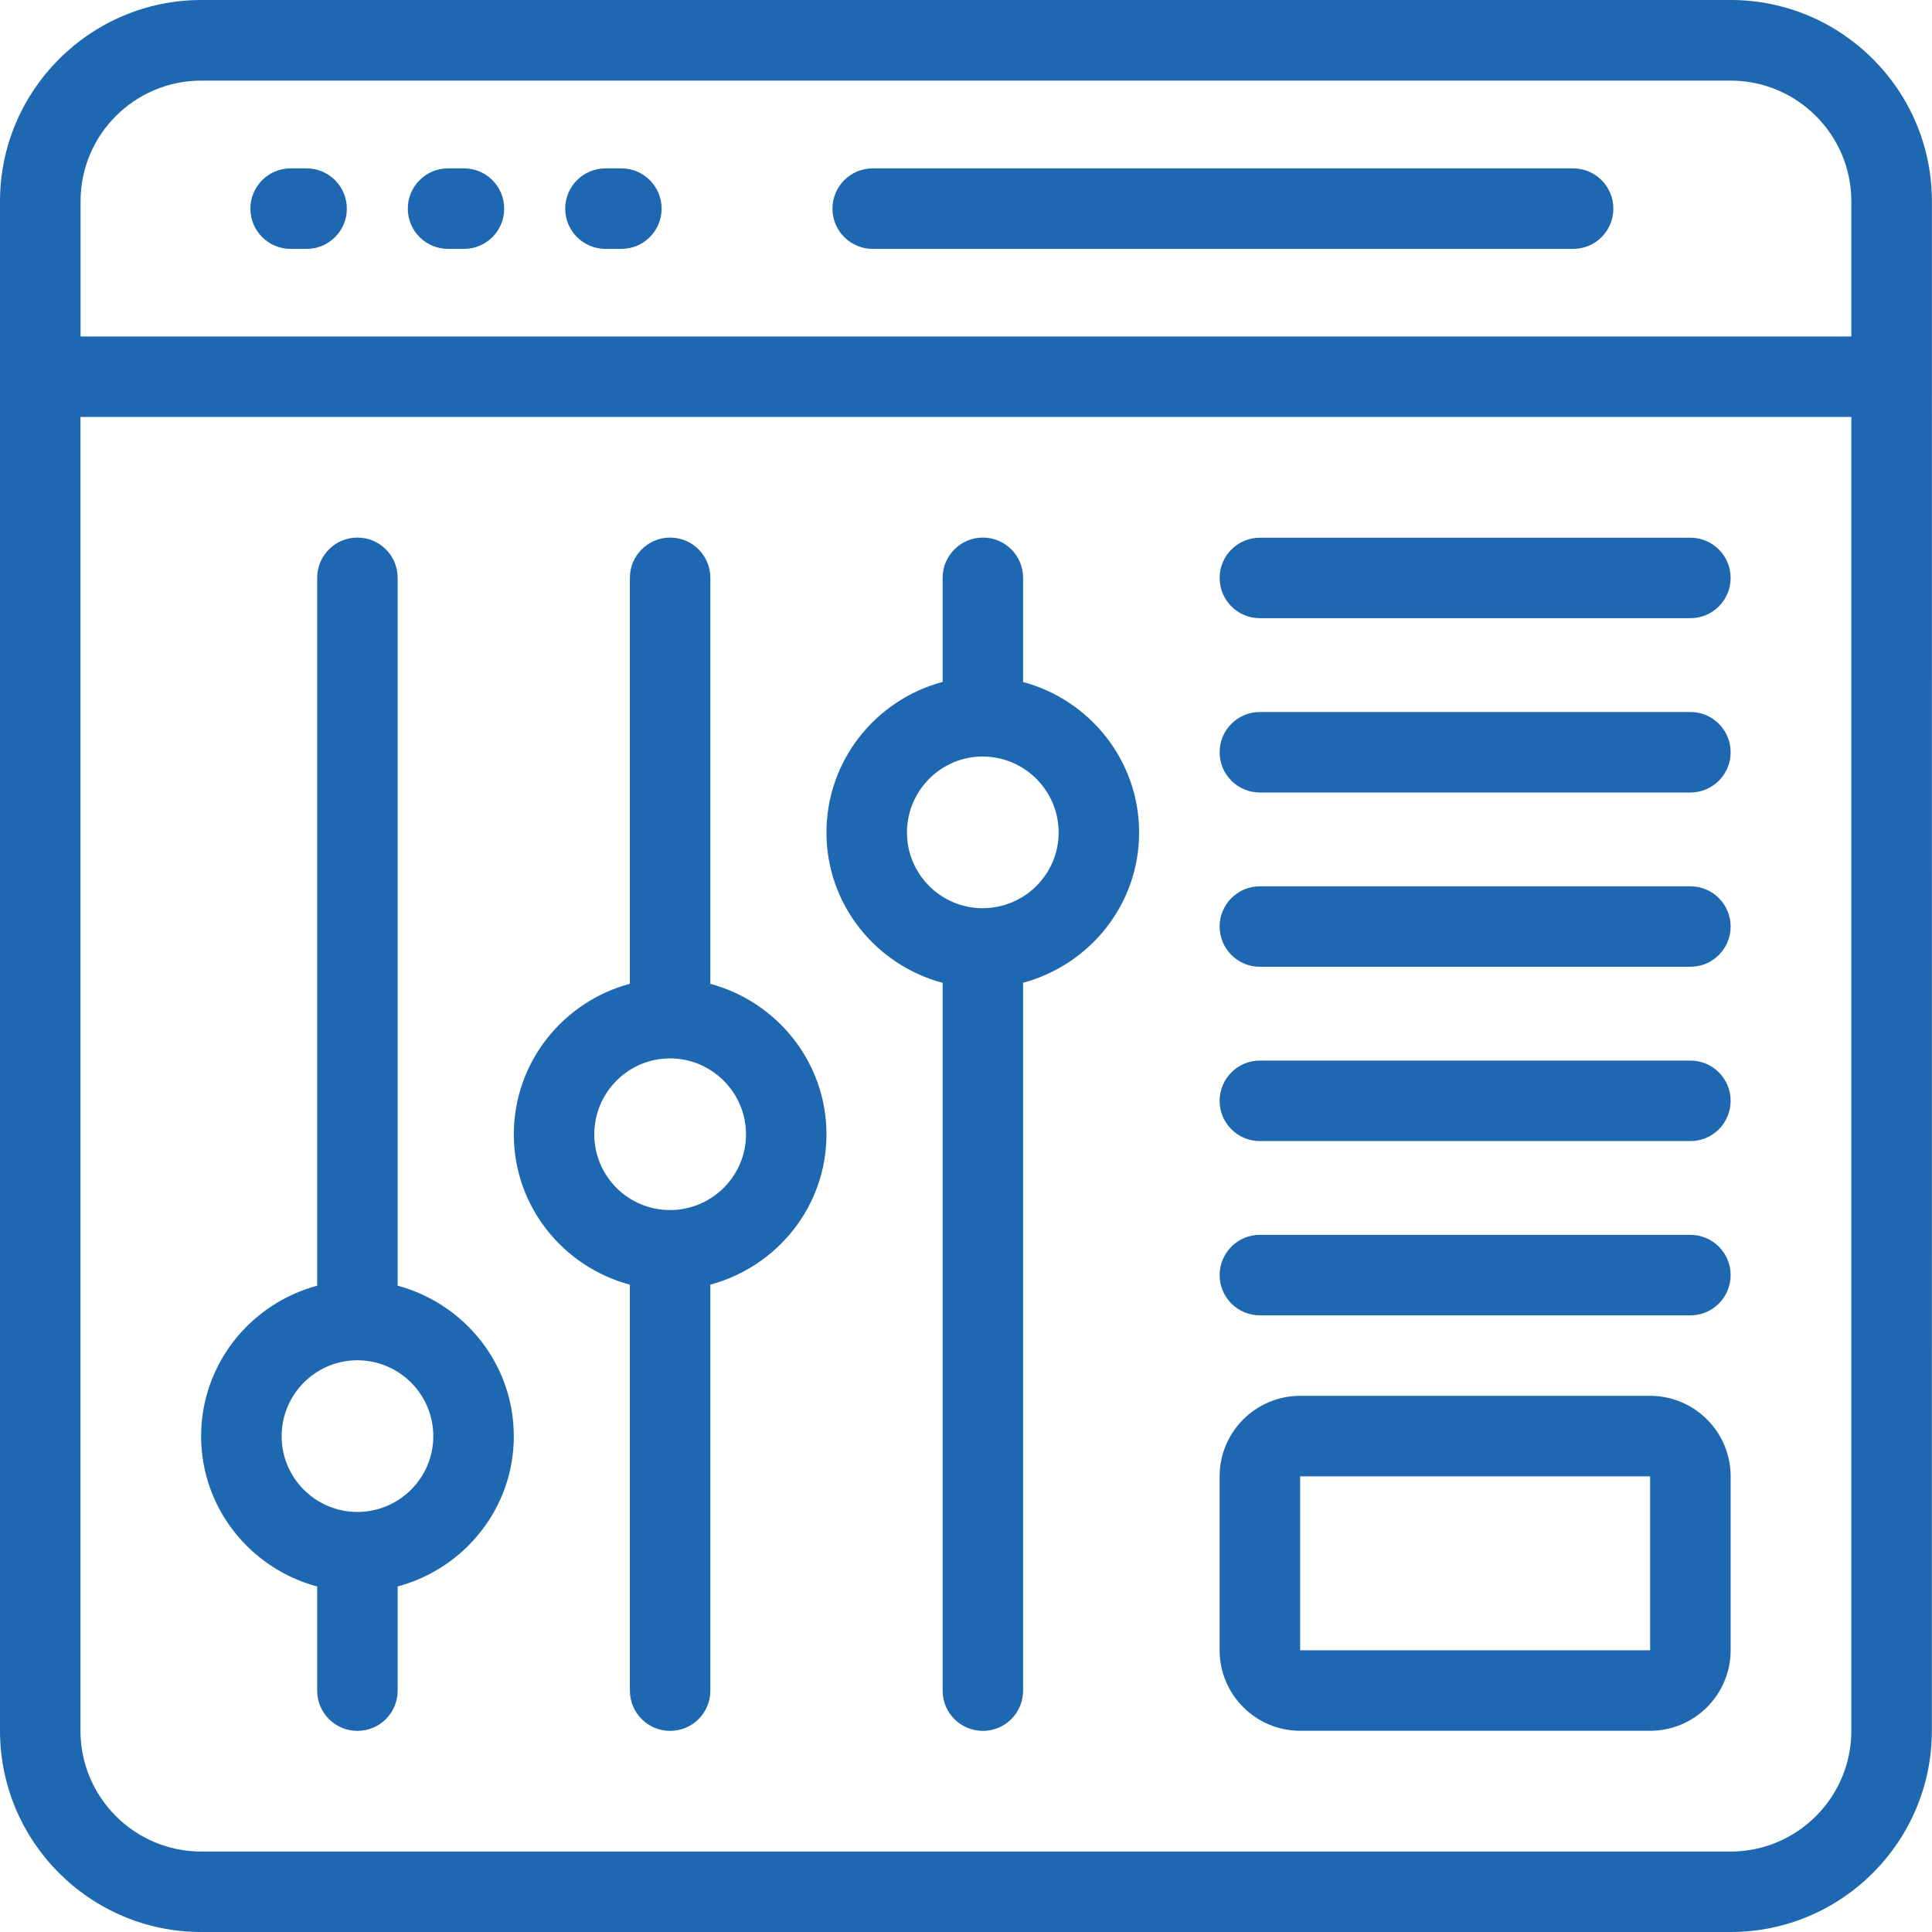 <svg width="40" height="40" viewBox="0 0 40 40" fill="none" xmlns="http://www.w3.org/2000/svg">
<path d="M34.997 25.566H26.084C25.624 25.566 25.251 25.939 25.251 26.4C25.251 26.86 25.624 27.233 26.084 27.233H34.997C35.458 27.233 35.831 26.86 35.831 26.4C35.831 25.939 35.458 25.566 34.997 25.566Z" fill="#1E68B2"/>
<path d="M34.997 11.133H26.084C25.624 11.133 25.251 11.506 25.251 11.966C25.251 12.426 25.624 12.799 26.084 12.799H34.997C35.458 12.799 35.831 12.426 35.831 11.966C35.831 11.506 35.458 11.133 34.997 11.133Z" fill="#1E68B2"/>
<path d="M34.997 14.741H26.084C25.624 14.741 25.251 15.114 25.251 15.575C25.251 16.035 25.624 16.408 26.084 16.408H34.997C35.458 16.408 35.831 16.035 35.831 15.575C35.831 15.114 35.458 14.741 34.997 14.741Z" fill="#1E68B2"/>
<path d="M34.997 18.35H26.084C25.624 18.35 25.251 18.723 25.251 19.183C25.251 19.643 25.624 20.016 26.084 20.016H34.997C35.458 20.016 35.831 19.643 35.831 19.183C35.831 18.723 35.458 18.35 34.997 18.35Z" fill="#1E68B2"/>
<path d="M34.997 21.958H26.084C25.624 21.958 25.251 22.331 25.251 22.791C25.251 23.252 25.624 23.625 26.084 23.625H34.997C35.458 23.625 35.831 23.252 35.831 22.791C35.831 22.331 35.458 21.958 34.997 21.958Z" fill="#1E68B2"/>
<path d="M34.164 28.899H26.918C25.999 28.899 25.251 29.647 25.251 30.566V34.167C25.251 35.086 25.999 35.834 26.918 35.834H34.164C35.083 35.834 35.831 35.086 35.831 34.167V30.566C35.831 29.647 35.083 28.899 34.164 28.899ZM34.164 34.167L26.918 34.168V30.566H34.164V34.167Z" fill="#1E68B2"/>
<path d="M35.832 0H4.168C1.878 0 -0 1.865 -0 4.169V35.834C-0 38.131 1.869 40 4.166 40H35.831C38.128 40 39.997 38.131 39.997 35.834C39.998 24.572 39.998 20.081 39.998 4.166C39.998 1.869 38.129 0 35.832 0ZM1.668 4.166C1.668 2.782 2.795 1.669 4.166 1.669H35.831C37.209 1.669 38.33 2.791 38.33 4.169V6.966H1.668V4.166ZM35.831 38.334H4.166C2.788 38.334 1.666 37.212 1.666 35.834V8.633H38.33V35.834C38.33 37.212 37.209 38.334 35.831 38.334Z" fill="#1E68B2"/>
<path d="M6.348 3.486H6.017C5.557 3.486 5.184 3.859 5.184 4.32C5.184 4.78 5.557 5.153 6.017 5.153H6.348C6.808 5.153 7.181 4.78 7.181 4.32C7.181 3.859 6.808 3.486 6.348 3.486Z" fill="#1E68B2"/>
<path d="M9.606 3.486H9.276C8.816 3.486 8.443 3.859 8.443 4.32C8.443 4.78 8.816 5.153 9.276 5.153H9.606C10.067 5.153 10.439 4.78 10.439 4.32C10.439 3.859 10.067 3.486 9.606 3.486Z" fill="#1E68B2"/>
<path d="M12.865 3.486H12.536C12.075 3.486 11.702 3.859 11.702 4.32C11.702 4.78 12.075 5.153 12.536 5.153H12.865C13.326 5.153 13.698 4.78 13.698 4.32C13.698 3.859 13.326 3.486 12.865 3.486Z" fill="#1E68B2"/>
<path d="M32.57 3.486H18.068C17.608 3.486 17.235 3.859 17.235 4.32C17.235 4.78 17.608 5.153 18.068 5.153H32.57C33.031 5.153 33.403 4.78 33.403 4.32C33.403 3.859 33.031 3.486 32.57 3.486Z" fill="#1E68B2"/>
<path d="M8.233 26.619V11.963C8.233 11.503 7.861 11.13 7.4 11.13C6.939 11.13 6.567 11.503 6.567 11.963V26.619C5.188 26.989 4.164 28.239 4.164 29.736C4.164 31.229 5.188 32.477 6.567 32.847V35.003C6.567 35.463 6.939 35.836 7.4 35.836C7.861 35.836 8.233 35.463 8.233 35.003V32.846C9.613 32.476 10.638 31.229 10.638 29.736C10.638 28.24 9.613 26.99 8.233 26.619ZM7.398 31.303C6.534 31.303 5.831 30.599 5.831 29.736C5.831 28.868 6.534 28.163 7.398 28.163C8.266 28.163 8.971 28.868 8.971 29.736C8.971 30.599 8.266 31.303 7.398 31.303Z" fill="#1E68B2"/>
<path d="M14.707 20.369V11.963C14.707 11.503 14.335 11.13 13.874 11.13C13.414 11.13 13.041 11.503 13.041 11.963V20.368C11.662 20.738 10.638 21.989 10.638 23.486C10.638 24.98 11.662 26.229 13.041 26.598V35.003C13.041 35.463 13.414 35.836 13.874 35.836C14.335 35.836 14.707 35.463 14.707 35.003V26.597C16.087 26.226 17.111 24.979 17.111 23.486C17.111 21.991 16.087 20.741 14.707 20.369ZM13.871 25.053C13.007 25.053 12.304 24.35 12.304 23.486C12.304 22.619 13.007 21.913 13.871 21.913C14.738 21.913 15.445 22.619 15.445 23.486C15.445 24.35 14.738 25.053 13.871 25.053Z" fill="#1E68B2"/>
<path d="M21.182 14.12V11.963C21.182 11.503 20.81 11.13 20.349 11.13C19.889 11.13 19.516 11.503 19.516 11.963V14.118C18.136 14.487 17.111 15.739 17.111 17.237C17.111 18.731 18.136 19.98 19.516 20.349V35.003C19.516 35.463 19.889 35.836 20.349 35.836C20.81 35.836 21.182 35.463 21.182 35.003V20.347C22.562 19.975 23.584 18.729 23.584 17.237C23.584 15.742 22.562 14.492 21.182 14.12ZM20.344 18.803C19.481 18.803 18.778 18.1 18.778 17.237C18.778 16.369 19.481 15.663 20.344 15.663C21.212 15.663 21.918 16.369 21.918 17.237C21.918 18.1 21.212 18.803 20.344 18.803Z" fill="#1E68B2"/>
</svg>

